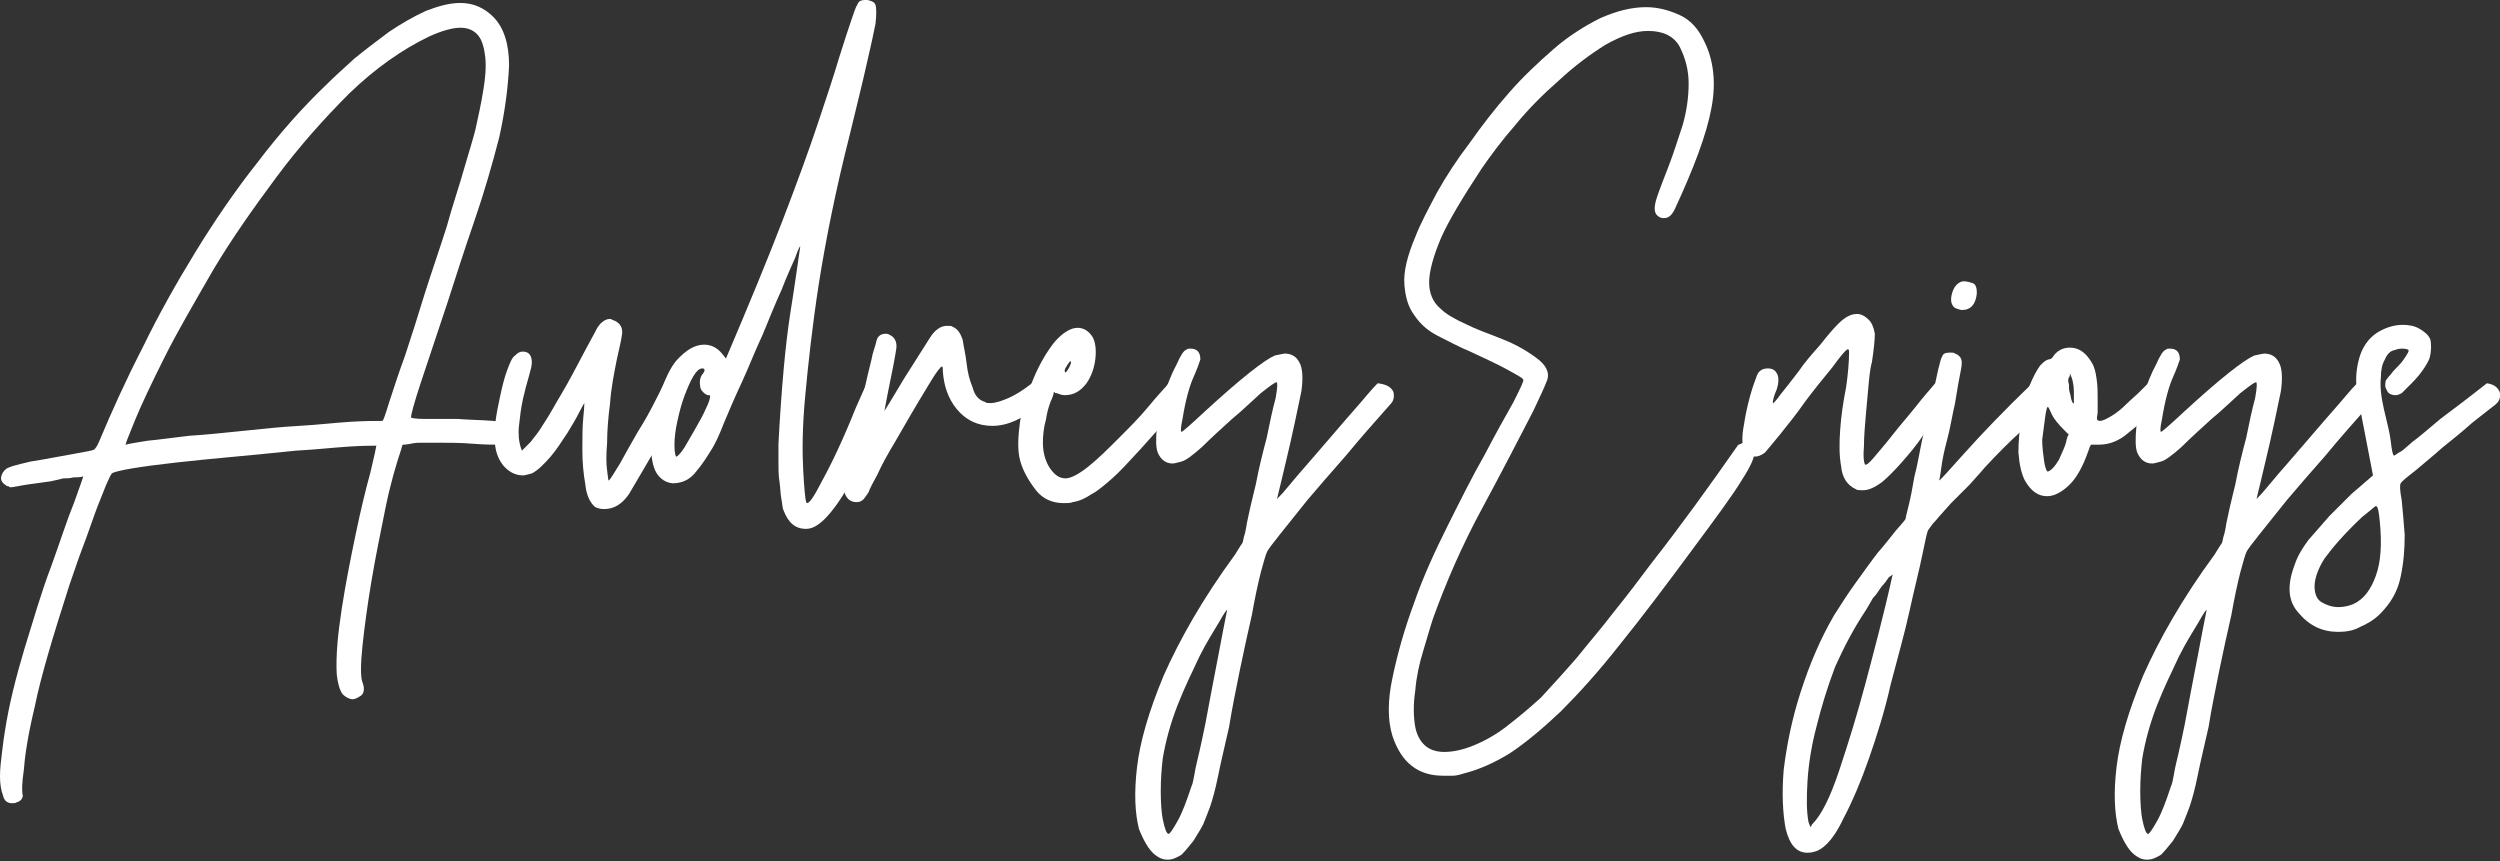 <?xml version="1.0" encoding="UTF-8" standalone="no"?>
<!DOCTYPE svg PUBLIC "-//W3C//DTD SVG 1.1//EN" "http://www.w3.org/Graphics/SVG/1.1/DTD/svg11.dtd">
<svg width="100%" height="100%" viewBox="0 0 894 308" version="1.1" xmlns="http://www.w3.org/2000/svg" xmlns:xlink="http://www.w3.org/1999/xlink" xml:space="preserve" xmlns:serif="http://www.serif.com/" style="fill-rule:evenodd;clip-rule:evenodd;stroke-linejoin:round;stroke-miterlimit:2;">
    <rect x="0" y="0" width="894" height="308" fill="#333333" stroke="none"/>
    <g transform="matrix(1,0,0,1,-918.052,-700.267)">
        <g transform="matrix(1,0,0,1,226.868,191.68)">
            <g transform="matrix(354.167,0,0,354.167,688.705,751.899)">
                <path d="M0.459,-0.382C0.448,-0.349 0.439,-0.322 0.432,-0.301C0.425,-0.28 0.422,-0.268 0.422,-0.266C0.421,-0.265 0.426,-0.264 0.436,-0.264C0.445,-0.264 0.456,-0.264 0.469,-0.264C0.481,-0.263 0.493,-0.263 0.505,-0.262C0.516,-0.261 0.524,-0.258 0.527,-0.255C0.53,-0.252 0.531,-0.249 0.53,-0.246C0.529,-0.243 0.526,-0.24 0.523,-0.239C0.522,-0.238 0.519,-0.238 0.513,-0.238C0.506,-0.238 0.496,-0.238 0.484,-0.239C0.472,-0.24 0.46,-0.24 0.447,-0.24L0.434,-0.24C0.43,-0.24 0.426,-0.24 0.422,-0.239C0.417,-0.238 0.414,-0.238 0.414,-0.238C0.413,-0.238 0.413,-0.236 0.412,-0.233C0.407,-0.218 0.401,-0.198 0.396,-0.173C0.391,-0.148 0.386,-0.124 0.382,-0.1C0.378,-0.076 0.375,-0.054 0.373,-0.035C0.371,-0.016 0.371,-0.003 0.373,0.002C0.375,0.007 0.375,0.012 0.372,0.015C0.369,0.017 0.366,0.019 0.363,0.019C0.36,0.019 0.356,0.017 0.353,0.014C0.35,0.01 0.348,0.003 0.347,-0.006C0.346,-0.024 0.348,-0.046 0.352,-0.072C0.356,-0.098 0.361,-0.123 0.366,-0.147C0.371,-0.171 0.376,-0.192 0.381,-0.21C0.385,-0.227 0.387,-0.236 0.387,-0.237C0.382,-0.237 0.373,-0.237 0.358,-0.236C0.343,-0.235 0.325,-0.233 0.306,-0.232C0.287,-0.23 0.266,-0.228 0.245,-0.226C0.223,-0.224 0.203,-0.222 0.185,-0.22C0.167,-0.218 0.152,-0.216 0.14,-0.214C0.128,-0.212 0.121,-0.21 0.12,-0.209C0.119,-0.208 0.117,-0.204 0.114,-0.197C0.111,-0.189 0.107,-0.18 0.103,-0.169C0.099,-0.158 0.095,-0.146 0.09,-0.133C0.085,-0.12 0.081,-0.107 0.077,-0.096C0.06,-0.043 0.048,-0.003 0.042,0.027C0.035,0.056 0.032,0.077 0.031,0.091C0.029,0.104 0.029,0.113 0.03,0.116C0.03,0.119 0.028,0.122 0.024,0.123C0.023,0.124 0.021,0.124 0.019,0.124C0.014,0.124 0.011,0.121 0.01,0.116C0.008,0.111 0.007,0.104 0.007,0.097C0.007,0.089 0.008,0.081 0.009,0.073C0.01,0.064 0.011,0.057 0.012,0.051C0.016,0.025 0.023,-0.003 0.032,-0.033C0.041,-0.062 0.049,-0.09 0.059,-0.116C0.068,-0.141 0.075,-0.163 0.082,-0.18C0.088,-0.197 0.091,-0.205 0.091,-0.206C0.088,-0.205 0.085,-0.205 0.081,-0.205C0.078,-0.204 0.074,-0.204 0.071,-0.204C0.067,-0.203 0.063,-0.202 0.058,-0.201C0.045,-0.199 0.035,-0.198 0.03,-0.197C0.024,-0.196 0.02,-0.195 0.018,-0.195C0.017,-0.195 0.016,-0.195 0.016,-0.196C0.015,-0.196 0.014,-0.196 0.013,-0.197C0.008,-0.2 0.007,-0.204 0.009,-0.208C0.01,-0.211 0.013,-0.214 0.016,-0.215C0.018,-0.216 0.025,-0.218 0.038,-0.221C0.051,-0.223 0.066,-0.226 0.083,-0.229C0.094,-0.231 0.1,-0.232 0.102,-0.233C0.103,-0.234 0.105,-0.236 0.107,-0.241C0.12,-0.272 0.134,-0.303 0.151,-0.336C0.167,-0.369 0.185,-0.401 0.204,-0.432C0.223,-0.463 0.244,-0.494 0.267,-0.523C0.289,-0.552 0.312,-0.578 0.336,-0.601C0.344,-0.609 0.354,-0.618 0.365,-0.628C0.376,-0.637 0.388,-0.646 0.4,-0.655C0.412,-0.663 0.424,-0.67 0.437,-0.676C0.45,-0.681 0.461,-0.684 0.472,-0.684C0.485,-0.684 0.496,-0.679 0.505,-0.67C0.516,-0.659 0.521,-0.642 0.521,-0.621C0.52,-0.599 0.517,-0.575 0.511,-0.548C0.504,-0.521 0.496,-0.493 0.486,-0.464C0.476,-0.435 0.467,-0.407 0.459,-0.382ZM0.393,-0.262C0.394,-0.262 0.396,-0.268 0.4,-0.281C0.404,-0.293 0.409,-0.309 0.416,-0.328C0.422,-0.346 0.429,-0.368 0.436,-0.391C0.443,-0.413 0.451,-0.436 0.458,-0.458C0.464,-0.48 0.471,-0.5 0.476,-0.518C0.481,-0.535 0.485,-0.548 0.487,-0.556C0.49,-0.57 0.493,-0.583 0.495,-0.596C0.497,-0.608 0.498,-0.619 0.497,-0.629C0.496,-0.638 0.494,-0.646 0.49,-0.651C0.486,-0.656 0.48,-0.659 0.472,-0.659C0.464,-0.659 0.453,-0.656 0.44,-0.65C0.413,-0.637 0.386,-0.618 0.36,-0.593C0.334,-0.567 0.309,-0.539 0.286,-0.508C0.263,-0.477 0.241,-0.446 0.222,-0.414C0.203,-0.381 0.186,-0.352 0.173,-0.326C0.16,-0.3 0.15,-0.279 0.143,-0.262C0.136,-0.245 0.133,-0.237 0.134,-0.238C0.137,-0.239 0.144,-0.24 0.156,-0.242C0.167,-0.243 0.181,-0.245 0.198,-0.247C0.215,-0.248 0.233,-0.25 0.253,-0.252C0.272,-0.254 0.291,-0.256 0.309,-0.257C0.327,-0.258 0.344,-0.26 0.359,-0.261C0.374,-0.262 0.386,-0.262 0.393,-0.262Z" style="fill:white;fill-rule:nonzero;"/>
            </g>
            <g transform="matrix(354.167,0,0,354.167,871.455,751.899)">
                <path d="M0.018,-0.232C0.021,-0.235 0.024,-0.238 0.027,-0.241C0.029,-0.244 0.032,-0.247 0.036,-0.253C0.039,-0.258 0.044,-0.265 0.049,-0.274C0.054,-0.283 0.061,-0.294 0.069,-0.309C0.079,-0.328 0.087,-0.343 0.092,-0.352C0.096,-0.361 0.102,-0.365 0.107,-0.365C0.108,-0.365 0.109,-0.364 0.112,-0.363C0.118,-0.36 0.12,-0.355 0.119,-0.349C0.118,-0.342 0.116,-0.334 0.114,-0.325C0.111,-0.31 0.108,-0.295 0.107,-0.28C0.105,-0.265 0.104,-0.251 0.104,-0.24C0.103,-0.228 0.103,-0.219 0.104,-0.212C0.105,-0.205 0.105,-0.201 0.106,-0.202C0.107,-0.203 0.111,-0.209 0.117,-0.219C0.122,-0.228 0.128,-0.239 0.135,-0.251C0.142,-0.262 0.148,-0.273 0.153,-0.283C0.158,-0.293 0.161,-0.299 0.162,-0.3C0.173,-0.3 0.179,-0.298 0.18,-0.295C0.181,-0.291 0.18,-0.286 0.177,-0.279C0.176,-0.276 0.173,-0.27 0.168,-0.261C0.163,-0.252 0.158,-0.243 0.153,-0.234C0.147,-0.224 0.128,-0.191 0.126,-0.188C0.119,-0.178 0.111,-0.173 0.101,-0.173C0.097,-0.173 0.094,-0.174 0.092,-0.175C0.087,-0.179 0.083,-0.187 0.082,-0.198C0.08,-0.209 0.079,-0.221 0.079,-0.233C0.079,-0.245 0.079,-0.256 0.08,-0.266C0.081,-0.275 0.081,-0.28 0.081,-0.28C0.081,-0.28 0.079,-0.277 0.076,-0.271C0.073,-0.265 0.069,-0.258 0.064,-0.25C0.058,-0.241 0.053,-0.233 0.047,-0.226C0.04,-0.218 0.034,-0.212 0.028,-0.209C0.024,-0.208 0.021,-0.207 0.019,-0.207C0.012,-0.207 0.006,-0.21 0.001,-0.215C-0.004,-0.22 -0.008,-0.228 -0.009,-0.237C-0.01,-0.242 -0.01,-0.25 -0.009,-0.259C-0.008,-0.268 -0.006,-0.278 -0.004,-0.287C-0.002,-0.296 0,-0.305 0.003,-0.313C0.006,-0.321 0.008,-0.326 0.011,-0.328C0.014,-0.331 0.016,-0.332 0.019,-0.332C0.025,-0.332 0.028,-0.328 0.028,-0.321C0.028,-0.318 0.027,-0.314 0.025,-0.307C0.023,-0.3 0.021,-0.293 0.019,-0.284C0.017,-0.275 0.016,-0.266 0.015,-0.257C0.014,-0.248 0.015,-0.239 0.018,-0.232Z" style="fill:white;fill-rule:nonzero;"/>
            </g>
            <g transform="matrix(354.167,0,0,354.167,928.83,751.899)">
                <path d="M0.012,-0.323C0.022,-0.334 0.031,-0.339 0.04,-0.339C0.047,-0.339 0.053,-0.336 0.058,-0.33L0.062,-0.325C0.085,-0.379 0.104,-0.425 0.119,-0.464C0.134,-0.503 0.146,-0.536 0.155,-0.563C0.164,-0.59 0.171,-0.611 0.176,-0.628C0.181,-0.644 0.185,-0.656 0.188,-0.665C0.191,-0.674 0.193,-0.68 0.195,-0.683C0.196,-0.686 0.199,-0.687 0.202,-0.687L0.205,-0.687C0.209,-0.686 0.212,-0.685 0.213,-0.682C0.214,-0.679 0.214,-0.672 0.213,-0.663C0.211,-0.653 0.208,-0.639 0.204,-0.622C0.2,-0.604 0.194,-0.58 0.187,-0.551C0.173,-0.496 0.163,-0.446 0.156,-0.402C0.149,-0.357 0.145,-0.319 0.142,-0.287C0.139,-0.255 0.139,-0.23 0.14,-0.212C0.141,-0.194 0.142,-0.183 0.143,-0.18C0.144,-0.177 0.148,-0.181 0.154,-0.192C0.16,-0.203 0.167,-0.216 0.174,-0.231C0.181,-0.246 0.187,-0.26 0.193,-0.275C0.199,-0.289 0.203,-0.297 0.204,-0.3C0.211,-0.3 0.217,-0.299 0.221,-0.298C0.225,-0.296 0.226,-0.291 0.223,-0.284C0.221,-0.278 0.217,-0.268 0.212,-0.253C0.206,-0.238 0.199,-0.224 0.192,-0.209C0.185,-0.194 0.177,-0.181 0.168,-0.17C0.159,-0.159 0.151,-0.153 0.143,-0.153C0.132,-0.153 0.125,-0.159 0.12,-0.172C0.119,-0.174 0.119,-0.178 0.118,-0.183C0.117,-0.188 0.117,-0.194 0.116,-0.201C0.115,-0.207 0.115,-0.214 0.115,-0.221L0.115,-0.239C0.118,-0.295 0.122,-0.339 0.127,-0.371C0.132,-0.402 0.135,-0.425 0.137,-0.438C0.137,-0.439 0.135,-0.436 0.132,-0.427C0.128,-0.418 0.123,-0.407 0.118,-0.394C0.112,-0.381 0.106,-0.366 0.099,-0.349C0.091,-0.332 0.085,-0.316 0.078,-0.301C0.071,-0.286 0.065,-0.272 0.06,-0.26C0.055,-0.247 0.051,-0.239 0.048,-0.234C0.043,-0.226 0.038,-0.218 0.032,-0.211C0.026,-0.203 0.018,-0.199 0.008,-0.199C-0.001,-0.2 -0.008,-0.206 -0.011,-0.216C-0.014,-0.226 -0.014,-0.238 -0.013,-0.251C-0.012,-0.264 -0.009,-0.278 -0.004,-0.292C0.001,-0.305 0.006,-0.316 0.012,-0.323ZM0.012,-0.226C0.013,-0.226 0.016,-0.229 0.02,-0.235C0.023,-0.24 0.027,-0.247 0.031,-0.254C0.035,-0.261 0.039,-0.268 0.042,-0.275C0.045,-0.281 0.046,-0.285 0.046,-0.287C0.046,-0.288 0.045,-0.288 0.044,-0.288C0.043,-0.288 0.041,-0.289 0.039,-0.291C0.037,-0.293 0.036,-0.295 0.036,-0.297C0.035,-0.302 0.036,-0.307 0.039,-0.31C0.041,-0.313 0.041,-0.315 0.038,-0.315C0.035,-0.315 0.032,-0.312 0.029,-0.307C0.026,-0.302 0.023,-0.295 0.02,-0.287C0.017,-0.279 0.015,-0.271 0.013,-0.262C0.011,-0.253 0.01,-0.245 0.01,-0.238C0.01,-0.23 0.011,-0.226 0.012,-0.226Z" style="fill:white;fill-rule:nonzero;"/>
            </g>
            <g transform="matrix(354.167,0,0,354.167,1001.43,751.899)">
                <path d="M0.02,-0.288C0.018,-0.277 0.017,-0.272 0.017,-0.272C0.017,-0.272 0.024,-0.283 0.037,-0.305C0.049,-0.324 0.058,-0.338 0.063,-0.346C0.068,-0.354 0.074,-0.358 0.08,-0.358C0.083,-0.358 0.085,-0.358 0.086,-0.357C0.091,-0.355 0.094,-0.35 0.096,-0.344C0.097,-0.337 0.099,-0.329 0.1,-0.32C0.101,-0.311 0.103,-0.303 0.106,-0.296C0.108,-0.288 0.112,-0.283 0.119,-0.281C0.12,-0.28 0.121,-0.28 0.124,-0.28C0.129,-0.28 0.135,-0.282 0.142,-0.285C0.149,-0.288 0.157,-0.293 0.166,-0.3C0.171,-0.299 0.175,-0.296 0.178,-0.292C0.18,-0.287 0.178,-0.283 0.173,-0.278C0.157,-0.264 0.141,-0.257 0.126,-0.257C0.111,-0.257 0.099,-0.263 0.09,-0.274C0.081,-0.285 0.077,-0.298 0.076,-0.312C0.076,-0.315 0.076,-0.317 0.075,-0.317C0.074,-0.317 0.069,-0.311 0.062,-0.299C0.048,-0.276 0.037,-0.257 0.029,-0.243C0.02,-0.228 0.014,-0.217 0.01,-0.208C0.005,-0.199 0.002,-0.193 0.001,-0.19C-0.001,-0.187 -0.003,-0.184 -0.004,-0.183C-0.006,-0.181 -0.008,-0.18 -0.011,-0.18C-0.018,-0.18 -0.022,-0.184 -0.024,-0.192C-0.025,-0.194 -0.024,-0.201 -0.021,-0.214C-0.018,-0.226 -0.015,-0.24 -0.012,-0.255C-0.009,-0.27 -0.005,-0.284 -0.002,-0.299C0.001,-0.313 0.004,-0.323 0.005,-0.329C0.006,-0.333 0.008,-0.338 0.009,-0.343C0.01,-0.347 0.013,-0.35 0.018,-0.35C0.019,-0.35 0.021,-0.35 0.022,-0.349C0.027,-0.347 0.03,-0.342 0.029,-0.335C0.028,-0.328 0.025,-0.312 0.02,-0.288Z" style="fill:white;fill-rule:nonzero;"/>
            </g>
            <g transform="matrix(354.167,0,0,354.167,1060.23,751.899)">
                <path d="M0.151,-0.28C0.134,-0.261 0.121,-0.246 0.11,-0.234C0.098,-0.221 0.089,-0.211 0.081,-0.204C0.073,-0.197 0.066,-0.191 0.06,-0.188C0.054,-0.184 0.048,-0.181 0.041,-0.18C0.039,-0.179 0.036,-0.179 0.032,-0.179C0.021,-0.179 0.011,-0.183 0.004,-0.192C-0.003,-0.201 -0.009,-0.211 -0.012,-0.222C-0.015,-0.233 -0.014,-0.247 -0.012,-0.262C-0.009,-0.277 -0.004,-0.292 0.002,-0.306C0.008,-0.32 0.015,-0.332 0.023,-0.342C0.031,-0.351 0.039,-0.356 0.046,-0.356C0.052,-0.356 0.057,-0.353 0.061,-0.347C0.064,-0.342 0.065,-0.334 0.064,-0.325C0.063,-0.316 0.06,-0.307 0.055,-0.3C0.049,-0.292 0.042,-0.288 0.033,-0.288C0.03,-0.288 0.028,-0.289 0.025,-0.29C0.024,-0.29 0.023,-0.29 0.023,-0.291L0.022,-0.291C0.022,-0.29 0.021,-0.286 0.019,-0.282C0.017,-0.277 0.015,-0.27 0.014,-0.263C0.012,-0.256 0.011,-0.248 0.011,-0.24C0.011,-0.231 0.013,-0.223 0.017,-0.216C0.022,-0.208 0.027,-0.204 0.034,-0.204C0.039,-0.204 0.047,-0.208 0.057,-0.216C0.067,-0.224 0.077,-0.234 0.088,-0.245C0.099,-0.256 0.109,-0.266 0.118,-0.277C0.127,-0.288 0.134,-0.295 0.138,-0.3C0.148,-0.298 0.153,-0.295 0.154,-0.291C0.155,-0.286 0.154,-0.283 0.151,-0.28ZM0.033,-0.313C0.033,-0.31 0.034,-0.31 0.037,-0.315C0.039,-0.319 0.04,-0.321 0.039,-0.322C0.039,-0.323 0.038,-0.322 0.036,-0.319C0.034,-0.316 0.033,-0.314 0.033,-0.313Z" style="fill:white;fill-rule:nonzero;"/>
            </g>
            <g transform="matrix(354.167,0,0,354.167,1109.1,751.899)">
                <path d="M0.079,-0.159C0.081,-0.169 0.084,-0.182 0.088,-0.198C0.091,-0.214 0.095,-0.23 0.099,-0.245C0.102,-0.26 0.105,-0.274 0.108,-0.285C0.11,-0.296 0.11,-0.301 0.109,-0.301C0.107,-0.301 0.102,-0.297 0.093,-0.29C0.084,-0.282 0.075,-0.273 0.064,-0.264C0.053,-0.254 0.043,-0.245 0.034,-0.236C0.024,-0.227 0.017,-0.222 0.013,-0.221C0.009,-0.22 0.006,-0.219 0.004,-0.219C-0.003,-0.219 -0.008,-0.223 -0.011,-0.23C-0.013,-0.235 -0.013,-0.244 -0.012,-0.255C-0.011,-0.266 -0.008,-0.277 -0.005,-0.288C-0.001,-0.299 0.003,-0.31 0.008,-0.319C0.012,-0.328 0.015,-0.333 0.018,-0.334C0.019,-0.335 0.02,-0.335 0.022,-0.335C0.029,-0.335 0.032,-0.331 0.032,-0.324C0.031,-0.321 0.029,-0.315 0.025,-0.306C0.021,-0.297 0.017,-0.283 0.014,-0.264C0.012,-0.255 0.012,-0.251 0.013,-0.251C0.014,-0.251 0.022,-0.258 0.037,-0.272C0.073,-0.305 0.096,-0.323 0.107,-0.328C0.112,-0.329 0.116,-0.33 0.117,-0.33C0.124,-0.33 0.129,-0.327 0.132,-0.321C0.135,-0.316 0.136,-0.306 0.134,-0.292C0.131,-0.278 0.126,-0.252 0.117,-0.215C0.114,-0.202 0.112,-0.194 0.111,-0.19C0.11,-0.185 0.109,-0.183 0.11,-0.183C0.109,-0.183 0.111,-0.185 0.115,-0.189C0.122,-0.197 0.129,-0.206 0.138,-0.216C0.146,-0.225 0.18,-0.265 0.189,-0.275C0.197,-0.284 0.204,-0.293 0.211,-0.3C0.22,-0.299 0.225,-0.296 0.227,-0.291C0.228,-0.286 0.227,-0.282 0.224,-0.279C0.208,-0.261 0.193,-0.244 0.179,-0.227C0.164,-0.21 0.151,-0.195 0.14,-0.182C0.129,-0.168 0.119,-0.156 0.112,-0.147C0.105,-0.138 0.1,-0.132 0.099,-0.129C0.098,-0.127 0.096,-0.12 0.093,-0.109C0.09,-0.097 0.087,-0.083 0.084,-0.066C0.08,-0.049 0.076,-0.03 0.072,-0.011C0.068,0.009 0.064,0.028 0.061,0.047C0.057,0.065 0.053,0.081 0.05,0.096C0.047,0.111 0.044,0.121 0.042,0.127C0.04,0.132 0.038,0.138 0.035,0.145C0.032,0.151 0.028,0.157 0.025,0.162C0.021,0.167 0.017,0.172 0.013,0.176C0.008,0.179 0.004,0.181 -0.001,0.181C-0.005,0.181 -0.008,0.18 -0.011,0.178C-0.018,0.174 -0.024,0.165 -0.03,0.15C-0.034,0.134 -0.035,0.114 -0.032,0.088C-0.029,0.062 -0.02,0.031 -0.005,-0.005C0.011,-0.041 0.034,-0.082 0.067,-0.127C0.069,-0.13 0.073,-0.137 0.074,-0.138C0.075,-0.139 0.075,-0.141 0.076,-0.145C0.077,-0.148 0.078,-0.152 0.079,-0.159ZM-0.006,0.079C-0.007,0.088 -0.008,0.099 -0.008,0.112C-0.008,0.125 -0.007,0.135 -0.006,0.14C-0.004,0.15 -0.002,0.155 0,0.155C0.001,0.155 0.004,0.151 0.009,0.142C0.014,0.133 0.018,0.122 0.023,0.107C0.024,0.105 0.025,0.101 0.026,0.095C0.027,0.088 0.029,0.081 0.031,0.072C0.033,0.063 0.035,0.054 0.037,0.044C0.039,0.033 0.041,0.023 0.043,0.012C0.048,-0.013 0.053,-0.041 0.059,-0.071C0.059,-0.072 0.056,-0.068 0.051,-0.059C0.045,-0.049 0.038,-0.038 0.031,-0.024C0.024,-0.009 0.016,0.007 0.009,0.025C0.002,0.043 -0.003,0.061 -0.006,0.079Z" style="fill:white;fill-rule:nonzero;"/>
            </g>
            <g transform="matrix(354.167,0,0,354.167,1183.83,747.732)">
                <path d="M0.038,-0.436C0.043,-0.449 0.051,-0.464 0.06,-0.481C0.069,-0.497 0.08,-0.514 0.093,-0.531C0.105,-0.548 0.118,-0.565 0.133,-0.582C0.147,-0.598 0.162,-0.612 0.178,-0.626C0.193,-0.639 0.209,-0.649 0.225,-0.657C0.241,-0.664 0.256,-0.668 0.271,-0.668C0.283,-0.668 0.294,-0.665 0.305,-0.66C0.316,-0.655 0.324,-0.646 0.33,-0.633C0.339,-0.615 0.342,-0.592 0.337,-0.566C0.332,-0.539 0.319,-0.505 0.3,-0.464C0.297,-0.458 0.294,-0.455 0.289,-0.455C0.286,-0.455 0.284,-0.456 0.282,-0.458C0.279,-0.461 0.279,-0.467 0.282,-0.476C0.285,-0.485 0.289,-0.495 0.294,-0.508C0.299,-0.521 0.303,-0.534 0.308,-0.549C0.312,-0.563 0.314,-0.577 0.314,-0.591C0.314,-0.604 0.311,-0.616 0.305,-0.628C0.299,-0.639 0.288,-0.644 0.273,-0.644C0.26,-0.644 0.246,-0.639 0.23,-0.63C0.214,-0.62 0.198,-0.608 0.183,-0.594C0.167,-0.58 0.152,-0.565 0.139,-0.549C0.125,-0.533 0.114,-0.518 0.105,-0.505C0.086,-0.476 0.072,-0.453 0.064,-0.435C0.056,-0.416 0.052,-0.401 0.052,-0.39C0.052,-0.379 0.056,-0.37 0.063,-0.364C0.069,-0.358 0.078,-0.353 0.089,-0.348C0.099,-0.343 0.11,-0.339 0.123,-0.334C0.136,-0.329 0.148,-0.323 0.16,-0.314C0.17,-0.307 0.174,-0.299 0.171,-0.291C0.168,-0.283 0.163,-0.273 0.157,-0.26C0.142,-0.231 0.125,-0.198 0.105,-0.161C0.085,-0.124 0.069,-0.087 0.056,-0.051C0.053,-0.042 0.05,-0.031 0.046,-0.018C0.042,-0.005 0.039,0.009 0.038,0.022C0.036,0.035 0.036,0.048 0.038,0.059C0.04,0.069 0.045,0.077 0.053,0.081C0.057,0.083 0.062,0.084 0.067,0.084C0.076,0.084 0.086,0.082 0.098,0.077C0.11,0.072 0.122,0.065 0.133,0.056C0.142,0.049 0.153,0.04 0.165,0.029C0.176,0.017 0.188,0.004 0.201,-0.011C0.213,-0.026 0.226,-0.041 0.239,-0.058C0.252,-0.074 0.264,-0.09 0.276,-0.106C0.305,-0.143 0.334,-0.183 0.364,-0.226C0.367,-0.227 0.368,-0.228 0.369,-0.228C0.375,-0.228 0.379,-0.225 0.38,-0.219C0.381,-0.214 0.377,-0.205 0.368,-0.191C0.359,-0.176 0.342,-0.153 0.319,-0.122C0.291,-0.084 0.266,-0.051 0.245,-0.025C0.223,0.003 0.203,0.025 0.185,0.043C0.166,0.061 0.149,0.075 0.134,0.085C0.118,0.095 0.102,0.102 0.086,0.106C0.083,0.107 0.079,0.108 0.076,0.108L0.066,0.108C0.041,0.108 0.024,0.095 0.015,0.068C0.01,0.052 0.01,0.032 0.015,0.009C0.02,-0.015 0.027,-0.04 0.037,-0.067C0.046,-0.093 0.058,-0.119 0.071,-0.145C0.084,-0.171 0.096,-0.195 0.108,-0.216C0.119,-0.237 0.129,-0.255 0.137,-0.269C0.144,-0.283 0.148,-0.291 0.147,-0.292C0.146,-0.294 0.14,-0.297 0.131,-0.302C0.122,-0.307 0.109,-0.313 0.094,-0.32C0.082,-0.325 0.071,-0.331 0.061,-0.336C0.051,-0.341 0.043,-0.348 0.037,-0.357C0.031,-0.365 0.028,-0.375 0.027,-0.388C0.026,-0.401 0.03,-0.417 0.038,-0.436Z" style="fill:white;fill-rule:nonzero;"/>
            </g>
            <g transform="matrix(354.167,0,0,354.167,1318.77,751.899)">
                <path d="M0.018,-0.28C0.018,-0.279 0.021,-0.282 0.026,-0.289C0.031,-0.295 0.037,-0.303 0.044,-0.312C0.05,-0.321 0.058,-0.33 0.066,-0.339C0.073,-0.348 0.079,-0.355 0.084,-0.36C0.091,-0.367 0.097,-0.37 0.103,-0.37C0.107,-0.37 0.111,-0.368 0.115,-0.364C0.118,-0.361 0.12,-0.356 0.121,-0.35C0.121,-0.344 0.12,-0.334 0.118,-0.321C0.117,-0.318 0.116,-0.312 0.115,-0.302C0.114,-0.291 0.113,-0.28 0.112,-0.269C0.111,-0.257 0.11,-0.246 0.11,-0.236C0.109,-0.226 0.11,-0.22 0.111,-0.218C0.112,-0.217 0.115,-0.219 0.12,-0.225C0.125,-0.231 0.132,-0.239 0.139,-0.248C0.146,-0.257 0.154,-0.266 0.162,-0.276C0.169,-0.285 0.176,-0.293 0.182,-0.3C0.191,-0.299 0.197,-0.297 0.198,-0.293C0.199,-0.288 0.197,-0.283 0.193,-0.278C0.185,-0.268 0.177,-0.258 0.17,-0.248C0.163,-0.237 0.155,-0.228 0.148,-0.22C0.141,-0.212 0.134,-0.205 0.128,-0.2C0.121,-0.195 0.115,-0.192 0.109,-0.192C0.106,-0.192 0.103,-0.192 0.102,-0.193C0.093,-0.197 0.088,-0.205 0.087,-0.216C0.085,-0.227 0.085,-0.239 0.086,-0.253C0.087,-0.267 0.089,-0.281 0.092,-0.296C0.094,-0.31 0.095,-0.322 0.095,-0.332C0.095,-0.334 0.094,-0.335 0.093,-0.334C0.091,-0.333 0.086,-0.327 0.078,-0.316C0.069,-0.305 0.06,-0.294 0.051,-0.282C0.042,-0.269 0.033,-0.258 0.025,-0.248C0.016,-0.237 0.011,-0.231 0.01,-0.23C0.006,-0.227 0.003,-0.226 0,-0.226C-0.003,-0.226 -0.006,-0.227 -0.009,-0.23C-0.013,-0.234 -0.014,-0.244 -0.011,-0.259C-0.01,-0.266 -0.008,-0.276 -0.005,-0.287C-0.002,-0.298 0.001,-0.305 0.002,-0.308C0.004,-0.313 0.008,-0.315 0.013,-0.315C0.018,-0.315 0.021,-0.313 0.023,-0.308C0.024,-0.305 0.024,-0.3 0.022,-0.294C0.019,-0.287 0.018,-0.283 0.018,-0.28Z" style="fill:white;fill-rule:nonzero;"/>
            </g>
            <g transform="matrix(354.167,0,0,354.167,1383.23,751.899)">
                <path d="M-0.03,-0.163C-0.03,-0.164 -0.029,-0.168 -0.027,-0.176C-0.025,-0.184 -0.023,-0.194 -0.021,-0.206C-0.018,-0.217 -0.016,-0.23 -0.013,-0.244C-0.01,-0.258 -0.007,-0.271 -0.004,-0.283C-0.001,-0.295 0.001,-0.305 0.003,-0.314C0.005,-0.322 0.006,-0.326 0.007,-0.327C0.008,-0.33 0.01,-0.331 0.015,-0.331C0.017,-0.331 0.019,-0.331 0.02,-0.33C0.023,-0.329 0.025,-0.327 0.026,-0.325C0.027,-0.323 0.027,-0.319 0.026,-0.314C0.024,-0.304 0.022,-0.293 0.02,-0.28C0.017,-0.267 0.015,-0.254 0.012,-0.243C0.009,-0.232 0.007,-0.222 0.006,-0.214C0.005,-0.206 0.004,-0.202 0.004,-0.202C0.004,-0.201 0.013,-0.211 0.03,-0.23C0.047,-0.249 0.069,-0.272 0.098,-0.3C0.107,-0.298 0.113,-0.295 0.114,-0.292C0.115,-0.288 0.114,-0.283 0.109,-0.276C0.103,-0.269 0.096,-0.261 0.086,-0.251C0.075,-0.241 0.063,-0.229 0.05,-0.215C0.046,-0.21 0.041,-0.205 0.035,-0.198C0.028,-0.191 0.022,-0.185 0.016,-0.179C0.01,-0.172 0.005,-0.167 0.001,-0.162C-0.004,-0.157 -0.006,-0.153 -0.007,-0.152C-0.008,-0.151 -0.01,-0.142 -0.013,-0.127C-0.016,-0.112 -0.021,-0.093 -0.026,-0.07C-0.031,-0.047 -0.038,-0.023 -0.045,0.004C-0.051,0.031 -0.059,0.056 -0.067,0.079C-0.075,0.102 -0.084,0.123 -0.093,0.14C-0.101,0.157 -0.11,0.168 -0.119,0.172C-0.122,0.173 -0.125,0.174 -0.129,0.174C-0.14,0.174 -0.147,0.166 -0.151,0.15C-0.154,0.134 -0.155,0.114 -0.153,0.09C-0.15,0.066 -0.145,0.04 -0.136,0.012C-0.127,-0.016 -0.116,-0.042 -0.102,-0.066C-0.095,-0.077 -0.088,-0.088 -0.08,-0.099C-0.072,-0.11 -0.065,-0.12 -0.058,-0.129C-0.05,-0.138 -0.045,-0.145 -0.04,-0.151C-0.035,-0.157 -0.031,-0.161 -0.03,-0.163ZM-0.07,-0.071C-0.082,-0.053 -0.092,-0.034 -0.101,-0.014C-0.109,0.007 -0.115,0.027 -0.12,0.047C-0.125,0.066 -0.128,0.085 -0.129,0.102C-0.13,0.119 -0.13,0.132 -0.128,0.143C-0.127,0.146 -0.126,0.148 -0.126,0.148L-0.125,0.147C-0.125,0.146 -0.125,0.146 -0.124,0.145C-0.115,0.136 -0.106,0.118 -0.097,0.091C-0.088,0.064 -0.079,0.035 -0.071,0.005C-0.062,-0.029 -0.052,-0.066 -0.043,-0.107C-0.043,-0.107 -0.044,-0.106 -0.047,-0.104C-0.049,-0.101 -0.051,-0.098 -0.054,-0.095C-0.057,-0.091 -0.059,-0.087 -0.063,-0.083C-0.066,-0.078 -0.068,-0.074 -0.07,-0.071ZM0.042,-0.391C0.041,-0.38 0.036,-0.374 0.027,-0.374C0.025,-0.374 0.023,-0.375 0.02,-0.376C0.016,-0.379 0.015,-0.384 0.017,-0.391C0.019,-0.398 0.023,-0.402 0.028,-0.403C0.032,-0.403 0.035,-0.402 0.038,-0.401C0.041,-0.4 0.042,-0.396 0.042,-0.391Z" style="fill:white;fill-rule:nonzero;"/>
            </g>
            <g transform="matrix(354.167,0,0,354.167,1417.93,751.899)">
                <path d="M0.008,-0.318C0.011,-0.321 0.013,-0.323 0.016,-0.324C0.018,-0.324 0.02,-0.325 0.021,-0.327C0.025,-0.333 0.031,-0.336 0.038,-0.336C0.047,-0.336 0.054,-0.331 0.06,-0.321C0.063,-0.316 0.064,-0.311 0.065,-0.304C0.066,-0.297 0.066,-0.291 0.066,-0.285C0.066,-0.279 0.066,-0.274 0.066,-0.27C0.065,-0.265 0.065,-0.263 0.066,-0.263C0.067,-0.262 0.067,-0.262 0.068,-0.262C0.071,-0.262 0.075,-0.264 0.08,-0.267C0.085,-0.27 0.09,-0.274 0.095,-0.279C0.099,-0.283 0.104,-0.287 0.109,-0.292C0.113,-0.296 0.116,-0.299 0.117,-0.3C0.135,-0.297 0.138,-0.289 0.126,-0.277C0.116,-0.266 0.106,-0.257 0.097,-0.25C0.088,-0.242 0.078,-0.238 0.067,-0.238L0.059,-0.238C0.059,-0.237 0.059,-0.237 0.058,-0.236C0.058,-0.235 0.057,-0.233 0.056,-0.23C0.051,-0.216 0.045,-0.205 0.038,-0.198C0.03,-0.19 0.022,-0.186 0.015,-0.186C0.006,-0.186 -0.001,-0.191 -0.007,-0.201C-0.011,-0.208 -0.013,-0.218 -0.014,-0.23C-0.014,-0.241 -0.013,-0.253 -0.011,-0.265C-0.009,-0.276 -0.006,-0.287 -0.003,-0.297C0.001,-0.307 0.005,-0.314 0.008,-0.318ZM0.01,-0.243C0.01,-0.236 0.011,-0.228 0.012,-0.221C0.013,-0.214 0.015,-0.21 0.016,-0.211C0.019,-0.212 0.023,-0.216 0.027,-0.223C0.03,-0.23 0.033,-0.236 0.034,-0.24C0.035,-0.245 0.036,-0.248 0.037,-0.248C0.037,-0.248 0.035,-0.25 0.032,-0.253C0.026,-0.259 0.022,-0.264 0.02,-0.268C0.018,-0.272 0.017,-0.275 0.016,-0.276C0.015,-0.277 0.014,-0.273 0.013,-0.266C0.012,-0.258 0.011,-0.25 0.01,-0.243ZM0.04,-0.305C0.039,-0.308 0.038,-0.31 0.038,-0.31L0.038,-0.309C0.038,-0.308 0.038,-0.307 0.037,-0.306C0.036,-0.304 0.036,-0.302 0.037,-0.299C0.037,-0.296 0.037,-0.293 0.038,-0.29C0.039,-0.287 0.039,-0.284 0.04,-0.282C0.041,-0.28 0.041,-0.279 0.042,-0.28L0.042,-0.291C0.042,-0.297 0.041,-0.302 0.04,-0.305Z" style="fill:white;fill-rule:nonzero;"/>
            </g>
            <g transform="matrix(354.167,0,0,354.167,1459.37,751.899)">
                <path d="M0.079,-0.159C0.081,-0.169 0.084,-0.182 0.088,-0.198C0.091,-0.214 0.095,-0.23 0.099,-0.245C0.102,-0.26 0.105,-0.274 0.108,-0.285C0.11,-0.296 0.11,-0.301 0.109,-0.301C0.107,-0.301 0.102,-0.297 0.093,-0.29C0.084,-0.282 0.075,-0.273 0.064,-0.264C0.053,-0.254 0.043,-0.245 0.034,-0.236C0.024,-0.227 0.017,-0.222 0.013,-0.221C0.009,-0.22 0.006,-0.219 0.004,-0.219C-0.003,-0.219 -0.008,-0.223 -0.011,-0.23C-0.013,-0.235 -0.013,-0.244 -0.012,-0.255C-0.011,-0.266 -0.008,-0.277 -0.005,-0.288C-0.001,-0.299 0.003,-0.31 0.008,-0.319C0.012,-0.328 0.015,-0.333 0.018,-0.334C0.019,-0.335 0.02,-0.335 0.022,-0.335C0.029,-0.335 0.032,-0.331 0.032,-0.324C0.031,-0.321 0.029,-0.315 0.025,-0.306C0.021,-0.297 0.017,-0.283 0.014,-0.264C0.012,-0.255 0.012,-0.251 0.013,-0.251C0.014,-0.251 0.022,-0.258 0.037,-0.272C0.073,-0.305 0.096,-0.323 0.107,-0.328C0.112,-0.329 0.116,-0.33 0.117,-0.33C0.124,-0.33 0.129,-0.327 0.132,-0.321C0.135,-0.316 0.136,-0.306 0.134,-0.292C0.131,-0.278 0.126,-0.252 0.117,-0.215C0.114,-0.202 0.112,-0.194 0.111,-0.19C0.11,-0.185 0.109,-0.183 0.11,-0.183C0.109,-0.183 0.111,-0.185 0.115,-0.189C0.122,-0.197 0.129,-0.206 0.138,-0.216C0.146,-0.225 0.18,-0.265 0.189,-0.275C0.197,-0.284 0.204,-0.293 0.211,-0.3C0.22,-0.299 0.225,-0.296 0.227,-0.291C0.228,-0.286 0.227,-0.282 0.224,-0.279C0.208,-0.261 0.193,-0.244 0.179,-0.227C0.164,-0.21 0.151,-0.195 0.14,-0.182C0.129,-0.168 0.119,-0.156 0.112,-0.147C0.105,-0.138 0.1,-0.132 0.099,-0.129C0.098,-0.127 0.096,-0.12 0.093,-0.109C0.09,-0.097 0.087,-0.083 0.084,-0.066C0.08,-0.049 0.076,-0.03 0.072,-0.011C0.068,0.009 0.064,0.028 0.061,0.047C0.057,0.065 0.053,0.081 0.05,0.096C0.047,0.111 0.044,0.121 0.042,0.127C0.04,0.132 0.038,0.138 0.035,0.145C0.032,0.151 0.028,0.157 0.025,0.162C0.021,0.167 0.017,0.172 0.013,0.176C0.008,0.179 0.004,0.181 -0.001,0.181C-0.005,0.181 -0.008,0.18 -0.011,0.178C-0.018,0.174 -0.024,0.165 -0.03,0.15C-0.034,0.134 -0.035,0.114 -0.032,0.088C-0.029,0.062 -0.02,0.031 -0.005,-0.005C0.011,-0.041 0.034,-0.082 0.067,-0.127C0.069,-0.13 0.073,-0.137 0.074,-0.138C0.075,-0.139 0.075,-0.141 0.076,-0.145C0.077,-0.148 0.078,-0.152 0.079,-0.159ZM-0.006,0.079C-0.007,0.088 -0.008,0.099 -0.008,0.112C-0.008,0.125 -0.007,0.135 -0.006,0.14C-0.004,0.15 -0.002,0.155 0,0.155C0.001,0.155 0.004,0.151 0.009,0.142C0.014,0.133 0.018,0.122 0.023,0.107C0.024,0.105 0.025,0.101 0.026,0.095C0.027,0.088 0.029,0.081 0.031,0.072C0.033,0.063 0.035,0.054 0.037,0.044C0.039,0.033 0.041,0.023 0.043,0.012C0.048,-0.013 0.053,-0.041 0.059,-0.071C0.059,-0.072 0.056,-0.068 0.051,-0.059C0.045,-0.049 0.038,-0.038 0.031,-0.024C0.024,-0.009 0.016,0.007 0.009,0.025C0.002,0.043 -0.003,0.061 -0.006,0.079Z" style="fill:white;fill-rule:nonzero;"/>
            </g>
            <g transform="matrix(354.167,0,0,354.167,1534.1,751.899)">
                <path d="M0.052,-0.333C0.052,-0.334 0.05,-0.335 0.045,-0.335C0.042,-0.335 0.039,-0.334 0.036,-0.333C0.033,-0.332 0.03,-0.329 0.028,-0.324C0.025,-0.319 0.024,-0.313 0.024,-0.306C0.023,-0.298 0.024,-0.287 0.027,-0.274C0.03,-0.261 0.033,-0.25 0.034,-0.241C0.035,-0.232 0.036,-0.228 0.037,-0.227C0.038,-0.227 0.039,-0.228 0.042,-0.23C0.045,-0.231 0.049,-0.235 0.056,-0.241C0.063,-0.246 0.072,-0.254 0.084,-0.264C0.096,-0.273 0.112,-0.285 0.131,-0.3C0.138,-0.299 0.142,-0.296 0.144,-0.291C0.145,-0.286 0.144,-0.282 0.139,-0.278C0.134,-0.274 0.126,-0.268 0.116,-0.26C0.106,-0.251 0.096,-0.243 0.086,-0.235C0.076,-0.226 0.067,-0.219 0.059,-0.212C0.05,-0.205 0.045,-0.201 0.044,-0.199C0.043,-0.198 0.043,-0.192 0.045,-0.182C0.046,-0.172 0.047,-0.16 0.048,-0.147C0.048,-0.133 0.047,-0.119 0.044,-0.105C0.041,-0.09 0.034,-0.078 0.023,-0.067C0.017,-0.061 0.01,-0.057 0.003,-0.054C-0.004,-0.05 -0.012,-0.049 -0.019,-0.049C-0.035,-0.049 -0.048,-0.055 -0.059,-0.068C-0.07,-0.08 -0.071,-0.096 -0.063,-0.117C-0.06,-0.126 -0.055,-0.134 -0.049,-0.142C-0.042,-0.15 -0.035,-0.158 -0.028,-0.166C-0.021,-0.173 -0.013,-0.181 -0.006,-0.188C0.002,-0.195 0.009,-0.201 0.016,-0.207C0.01,-0.239 0.005,-0.263 0.002,-0.28C-0.002,-0.296 -0.002,-0.311 0.002,-0.325C0.005,-0.336 0.011,-0.345 0.02,-0.351C0.028,-0.356 0.037,-0.359 0.046,-0.359C0.052,-0.359 0.058,-0.358 0.063,-0.355C0.068,-0.352 0.072,-0.349 0.074,-0.344C0.075,-0.339 0.075,-0.332 0.073,-0.325C0.07,-0.318 0.064,-0.309 0.055,-0.3C0.05,-0.295 0.046,-0.291 0.045,-0.29C0.043,-0.289 0.041,-0.288 0.039,-0.288C0.034,-0.288 0.031,-0.29 0.03,-0.293C0.028,-0.296 0.028,-0.299 0.029,-0.303C0.03,-0.304 0.031,-0.306 0.034,-0.309C0.036,-0.312 0.039,-0.315 0.042,-0.318C0.045,-0.321 0.047,-0.324 0.049,-0.327C0.051,-0.33 0.052,-0.332 0.052,-0.333ZM0.023,-0.159C0.022,-0.17 0.021,-0.176 0.019,-0.176C0.018,-0.176 0.014,-0.172 0.005,-0.165C-0.013,-0.148 -0.025,-0.134 -0.033,-0.123C-0.04,-0.112 -0.043,-0.102 -0.043,-0.095C-0.043,-0.088 -0.041,-0.082 -0.036,-0.079C-0.031,-0.076 -0.025,-0.074 -0.019,-0.074C-0.014,-0.074 -0.009,-0.075 -0.004,-0.077C0.007,-0.082 0.014,-0.092 0.019,-0.106C0.024,-0.12 0.025,-0.138 0.023,-0.159Z" style="fill:white;fill-rule:nonzero;"/>
            </g>
        </g>
    </g>
</svg>
